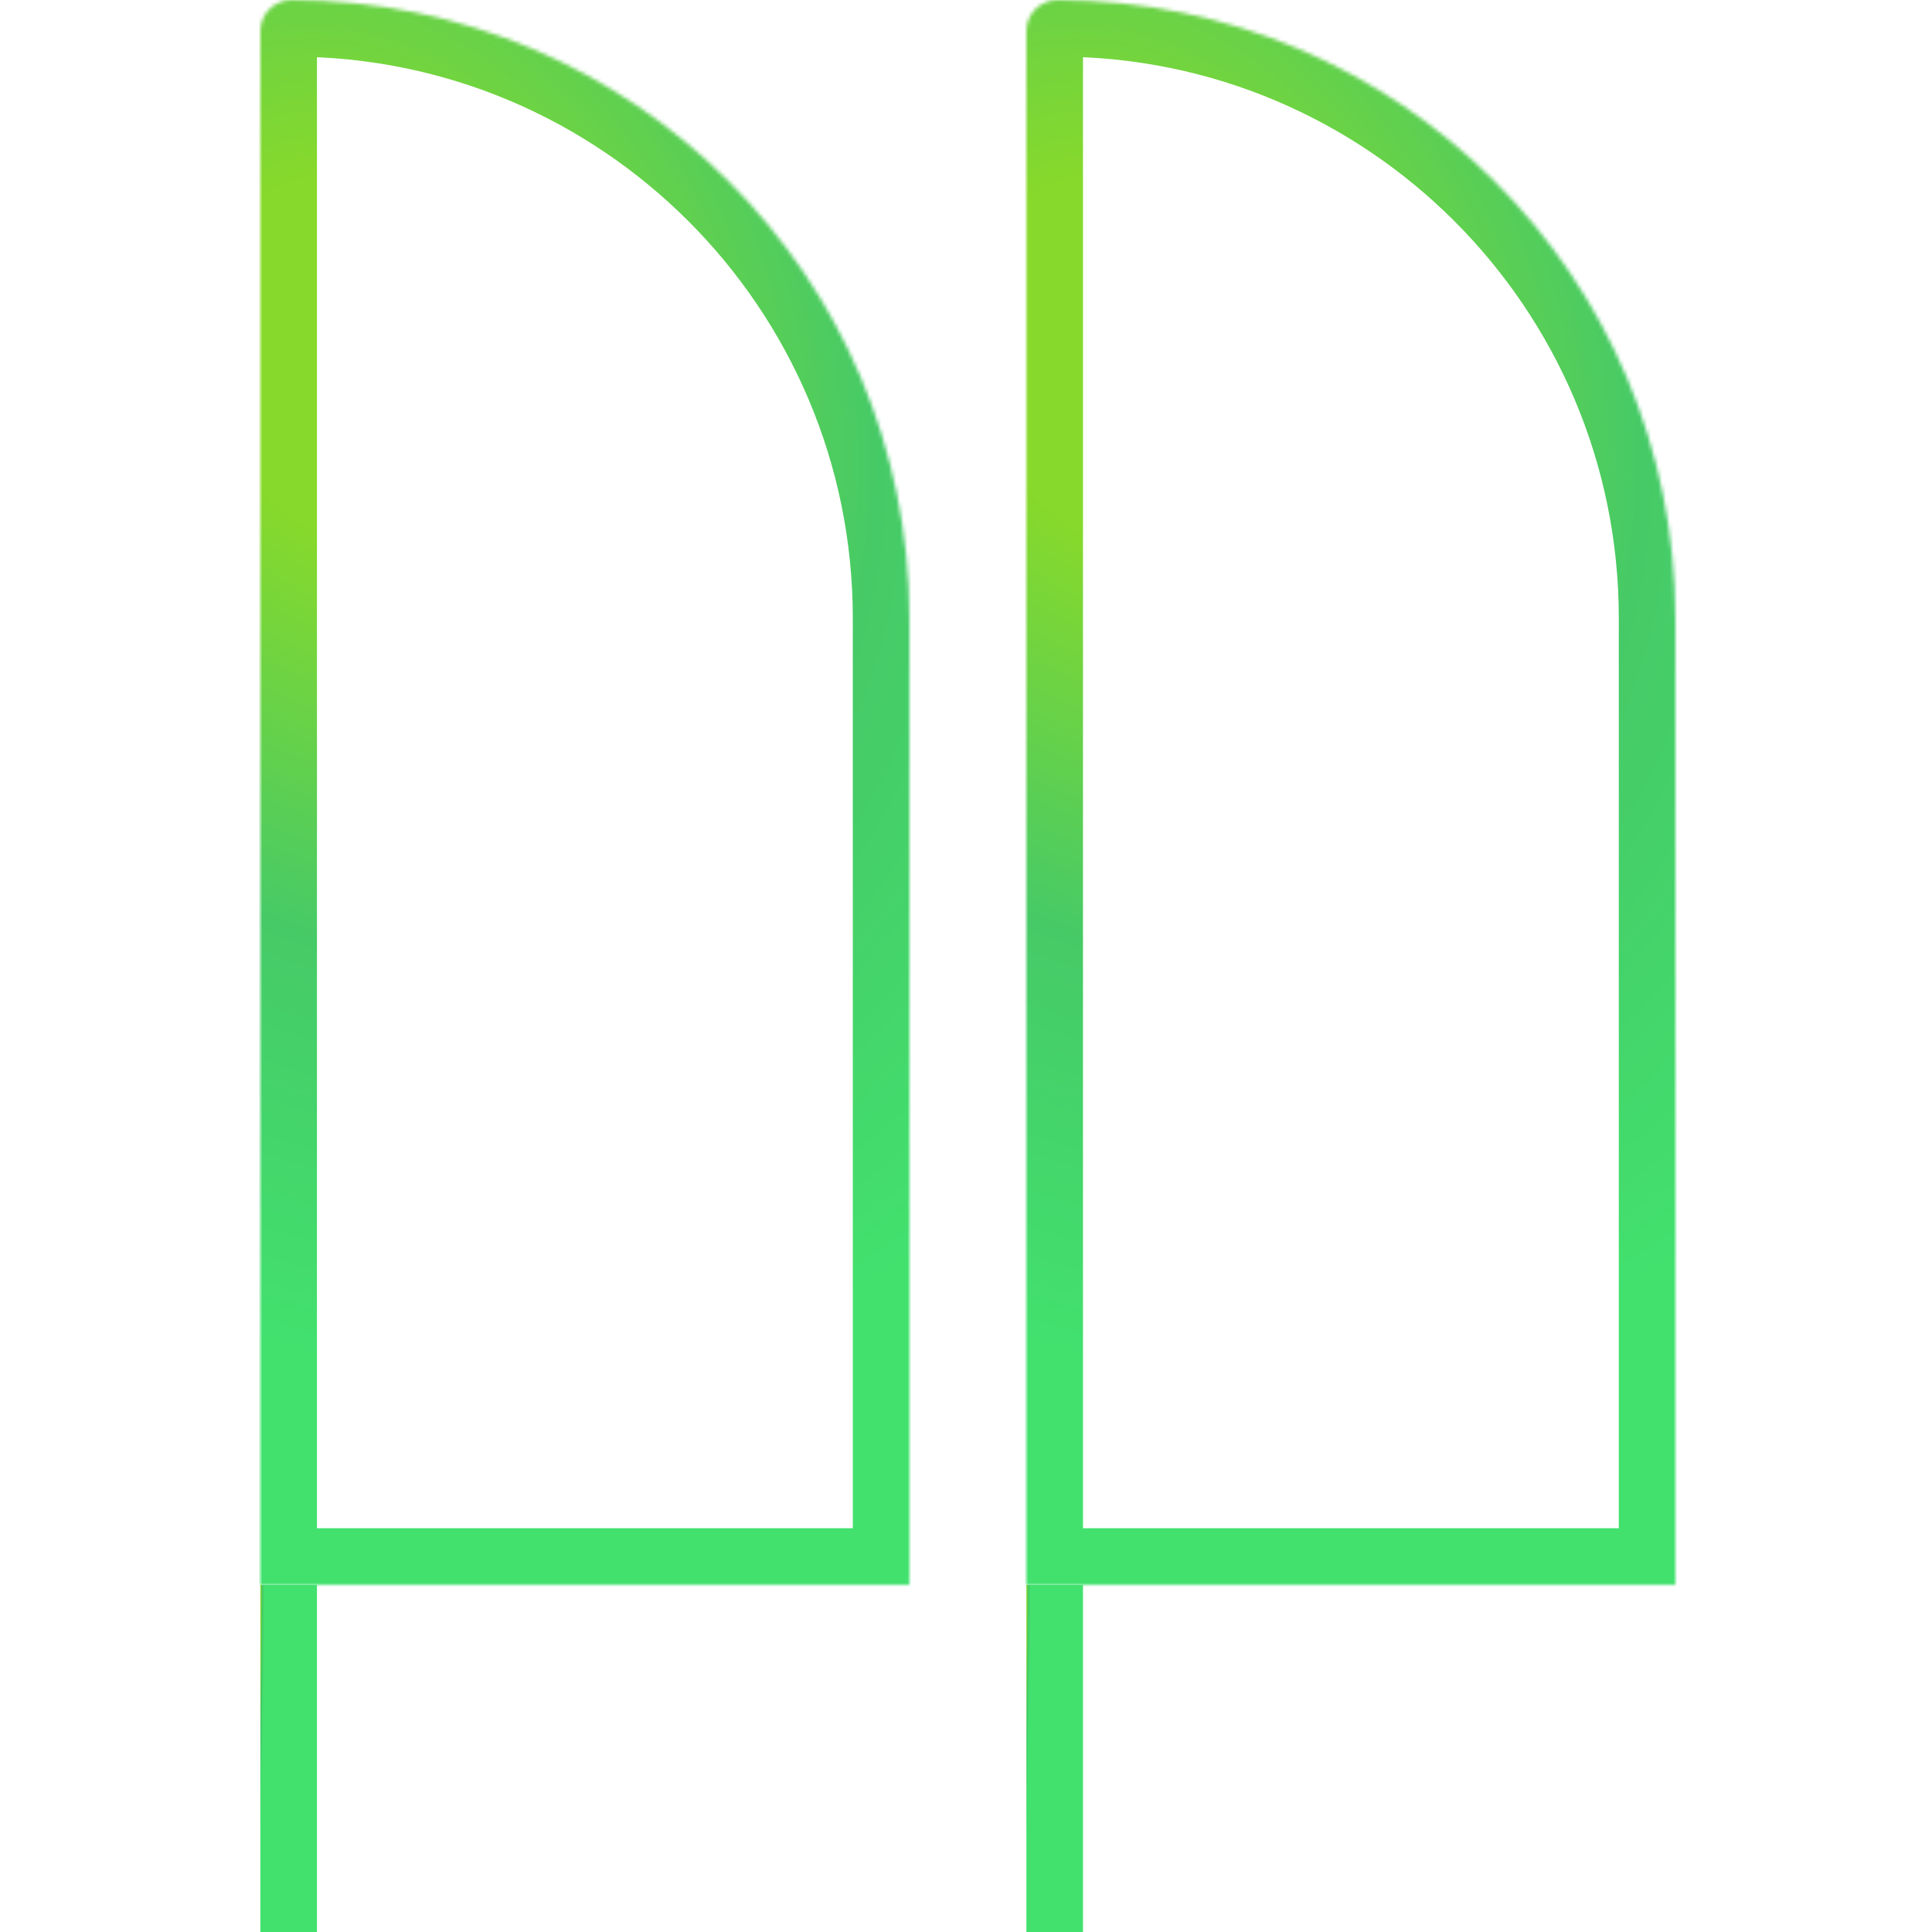 <svg width="512" height="512" viewBox="0 0 512 512" fill="none" xmlns="http://www.w3.org/2000/svg">
<rect width="512" height="512" fill="white"/>
<mask id="path-1-inside-1_504_1364" fill="white">
<path d="M69 8.19C69 3.667 72.667 0 77.191 0V0C167.66 0 241 73.34 241 163.81V420H69V8.19Z"/>
</mask>
<path d="M69 8.19C69 3.667 72.667 0 77.191 0V0C167.66 0 241 73.34 241 163.81V420H69V8.19Z" stroke="url(#paint0_radial_504_1364)" stroke-width="30" mask="url(#path-1-inside-1_504_1364)"/>
<mask id="path-2-inside-2_504_1364" fill="white">
<path d="M272 8.19C272 3.667 275.667 0 280.19 0V0C370.66 0 444 73.34 444 163.81V420H272V8.19Z"/>
</mask>
<path d="M272 8.19C272 3.667 275.667 0 280.19 0V0C370.66 0 444 73.34 444 163.81V420H272V8.19Z" stroke="url(#paint1_radial_504_1364)" stroke-width="30" mask="url(#path-2-inside-2_504_1364)"/>
<line x1="76.5" y1="420" x2="76.5" y2="512" stroke="url(#paint2_radial_504_1364)" stroke-width="15"/>
<line x1="279.5" y1="420" x2="279.5" y2="512" stroke="url(#paint3_radial_504_1364)" stroke-width="15"/>
<defs>
<radialGradient id="paint0_radial_504_1364" cx="0" cy="0" r="1" gradientUnits="userSpaceOnUse" gradientTransform="translate(95.377 96.982) rotate(64.048) scale(279.412 223.177)">
<stop offset="0.182" stop-color="#87D92B"/>
<stop offset="0.583" stop-color="#46CA67"/>
<stop offset="1" stop-color="#42E16E"/>
</radialGradient>
<radialGradient id="paint1_radial_504_1364" cx="0" cy="0" r="1" gradientUnits="userSpaceOnUse" gradientTransform="translate(298.377 96.982) rotate(64.048) scale(279.412 223.177)">
<stop offset="0.182" stop-color="#87D92B"/>
<stop offset="0.583" stop-color="#46CA67"/>
<stop offset="1" stop-color="#42E16E"/>
</radialGradient>
<radialGradient id="paint2_radial_504_1364" cx="0" cy="0" r="1" gradientUnits="userSpaceOnUse" gradientTransform="translate(68.769 434.108) rotate(90.524) scale(65.406 1.214)">
<stop offset="0.182" stop-color="#87D92B"/>
<stop offset="0.583" stop-color="#46CA67"/>
<stop offset="1" stop-color="#42E16E"/>
</radialGradient>
<radialGradient id="paint3_radial_504_1364" cx="0" cy="0" r="1" gradientUnits="userSpaceOnUse" gradientTransform="translate(271.769 434.108) rotate(90.524) scale(65.406 1.214)">
<stop offset="0.182" stop-color="#87D92B"/>
<stop offset="0.583" stop-color="#46CA67"/>
<stop offset="1" stop-color="#42E16E"/>
</radialGradient>
</defs>
</svg>
